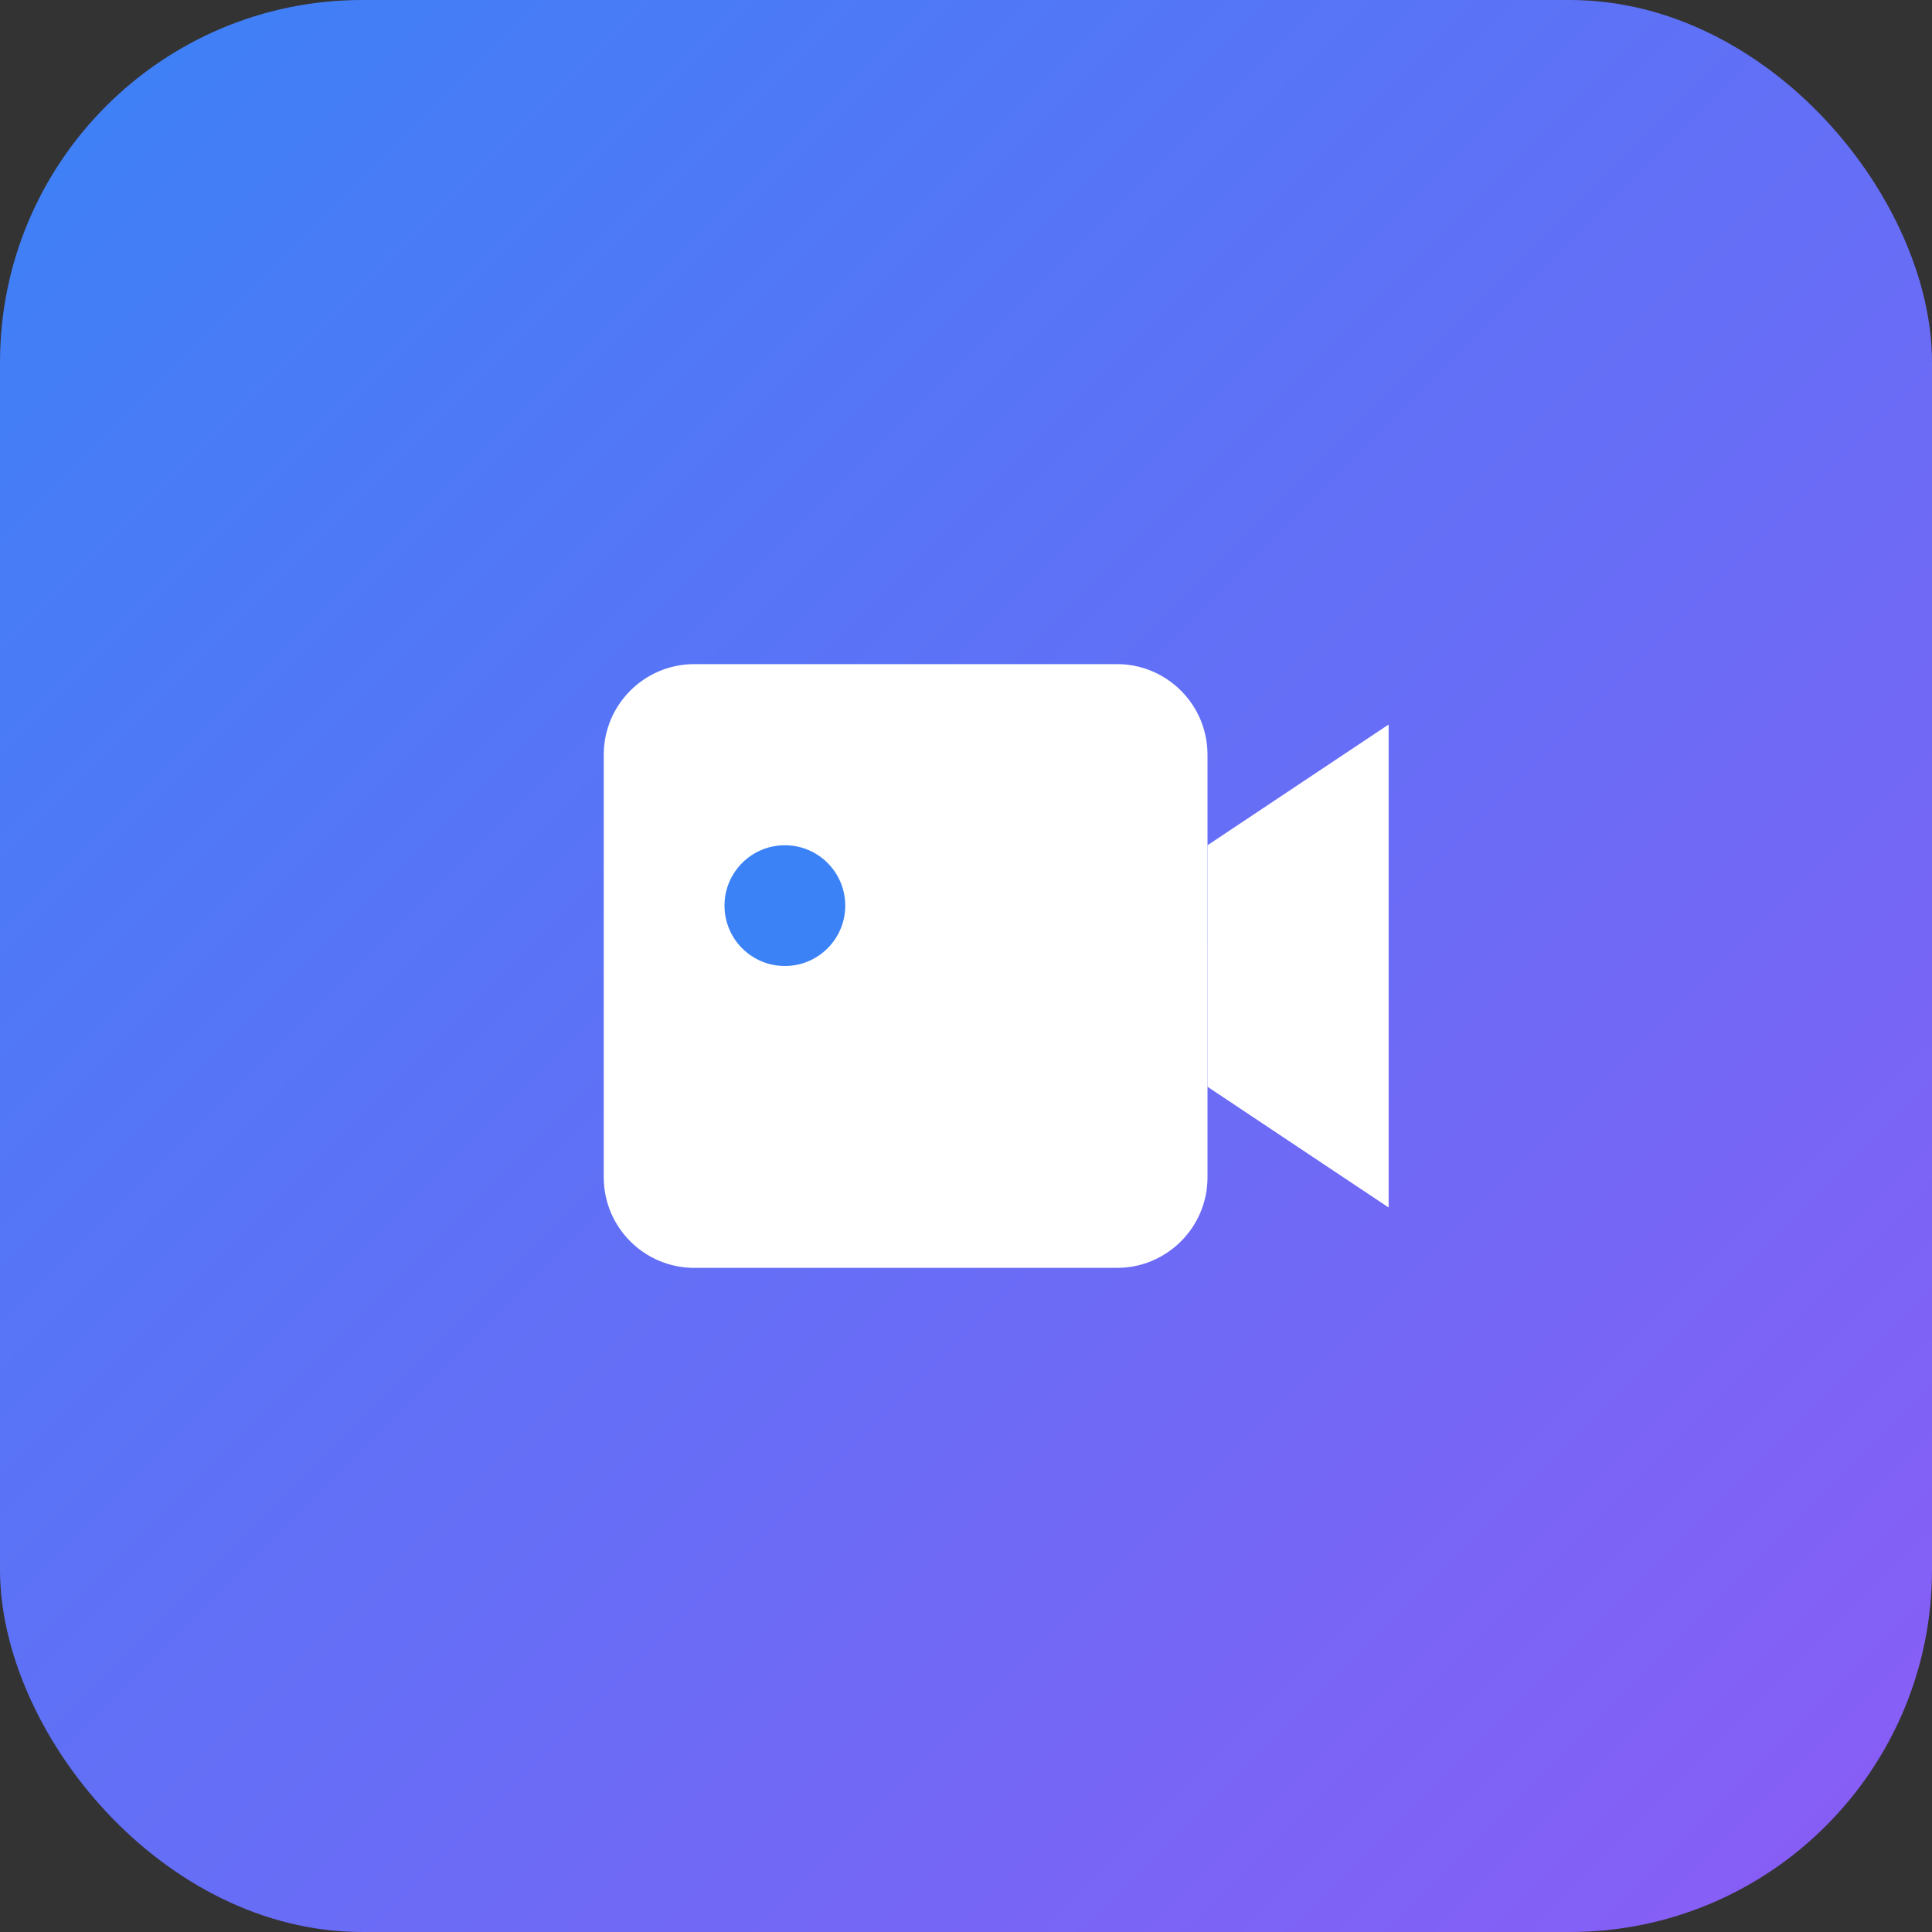 <svg width="32" height="32" viewBox="0 0 32 32" fill="none" xmlns="http://www.w3.org/2000/svg">
  <rect x="0" y="0" width="32" height="32" fill="#333333" stroke="none"/>
  <rect width="32" height="32" rx="6" fill="url(#gradient)"/>
  <defs>
    <linearGradient id="gradient" x1="0%" y1="0%" x2="100%" y2="100%">
      <stop offset="0%" style="stop-color:#3B82F6"/>
      <stop offset="100%" style="stop-color:#8B5CF6"/>
    </linearGradient>
  </defs>
  <g transform="translate(8, 8)">
    <path d="M2 4.5C2 3.672 2.672 3 3.5 3H10.5C11.328 3 12 3.672 12 4.5V11.5C12 12.328 11.328 13 10.5 13H3.5C2.672 13 2 12.328 2 11.5V4.5Z" fill="white"/>
    <path d="M12 6L15 4V12L12 10V6Z" fill="white"/>
    <circle cx="5" cy="7" r="1" fill="#3B82F6"/>
  </g>
</svg>